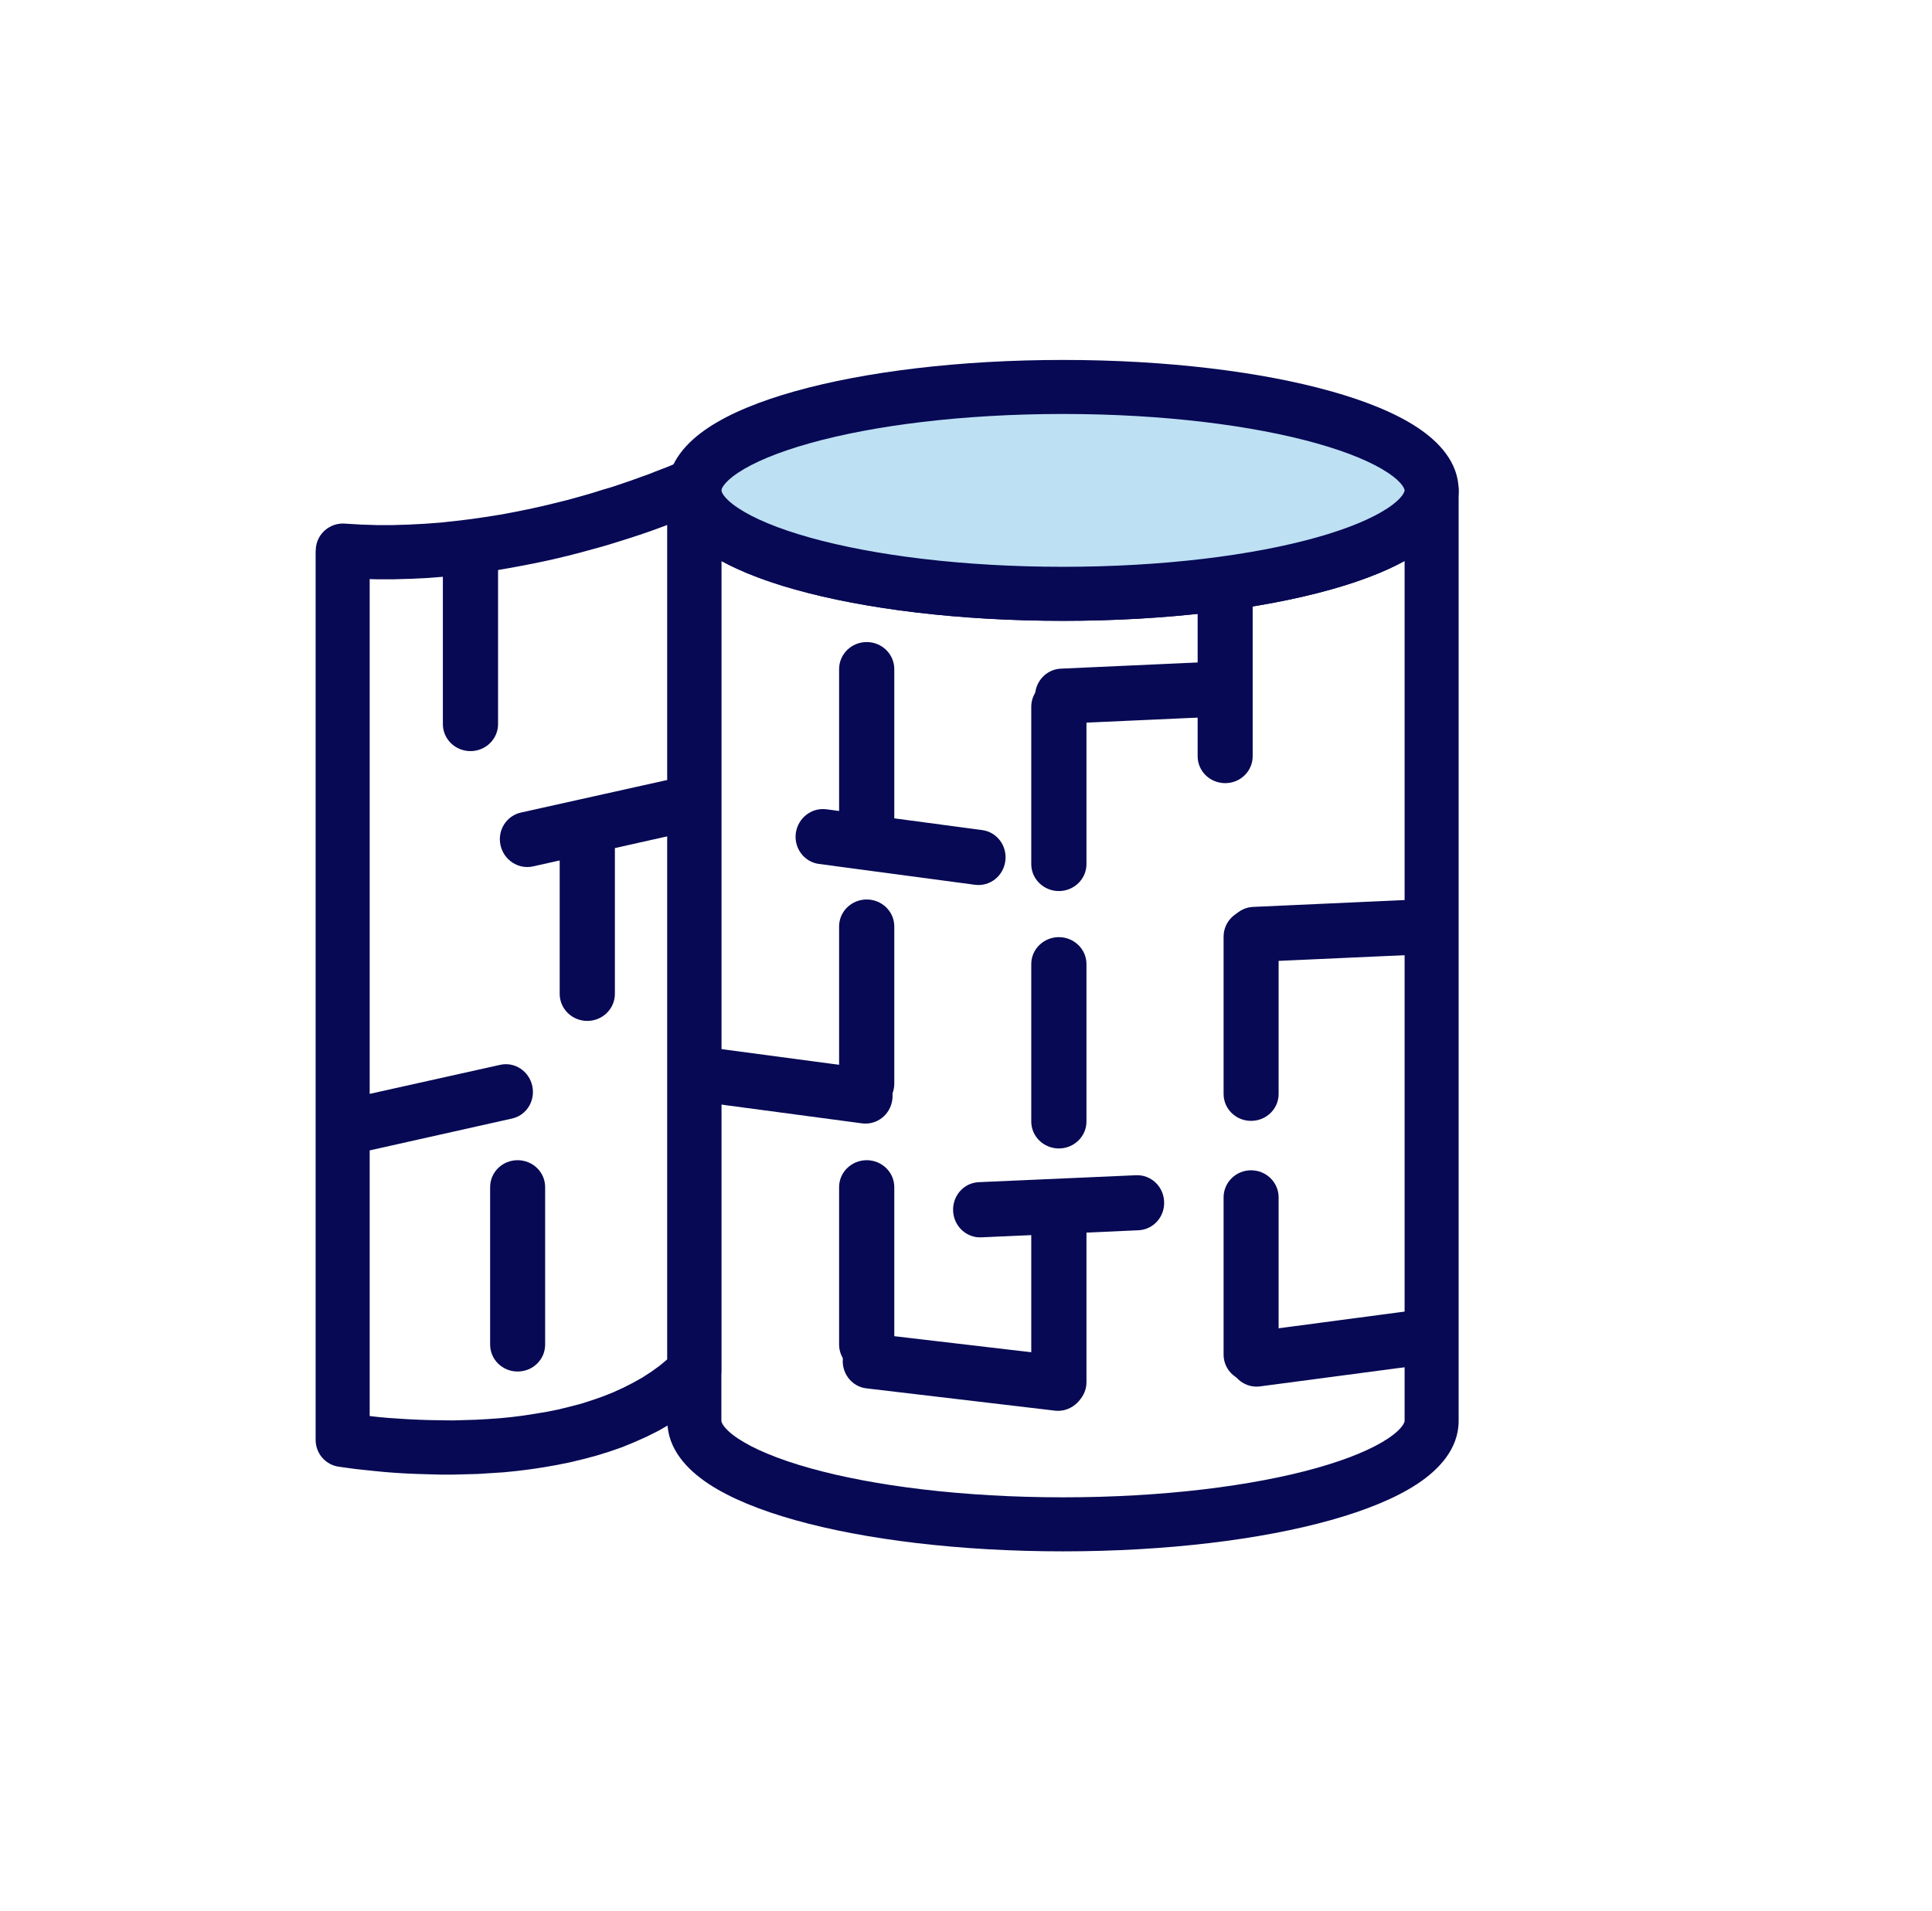 <svg width="91" height="90" viewBox="0 0 91 90" fill="none" xmlns="http://www.w3.org/2000/svg">
<g clip-path="url(#clip0_55_800)">
<mask id="mask0_55_800" style="mask-type:luminance" maskUnits="userSpaceOnUse" x="0" y="0" width="91" height="90">
<path d="M45.5 0C70.35 0 90.5 20.15 90.5 45C90.5 69.85 70.35 90 45.5 90C20.65 90 0.5 69.85 0.5 45C0.5 20.15 20.65 0 45.5 0Z" fill="white"/>
</mask>
<g mask="url(#mask0_55_800)">
<path fill-rule="evenodd" clip-rule="evenodd" d="M32.705 21.827C33.408 21.827 33.978 22.397 33.978 23.099C33.978 23.113 34 23.421 34.773 23.933C35.496 24.412 36.625 24.893 38.135 25.317C41.137 26.16 45.357 26.699 50.069 26.699C54.78 26.699 59 26.16 62.002 25.317C63.511 24.893 64.641 24.412 65.364 23.933C66.137 23.421 66.159 23.113 66.159 23.099C66.159 22.397 66.729 21.827 67.432 21.827C68.135 21.827 68.704 22.397 68.704 23.099V66.932C68.704 68.262 67.757 69.235 66.771 69.89C65.736 70.576 64.322 71.145 62.69 71.603C59.407 72.524 54.945 73.076 50.069 73.076C45.192 73.076 40.73 72.524 37.447 71.603C35.815 71.145 34.401 70.576 33.366 69.89C32.38 69.235 31.433 68.262 31.433 66.932V23.099C31.433 22.397 32.002 21.827 32.705 21.827ZM33.978 26.422V66.932C33.978 66.949 34.002 67.257 34.773 67.769C35.496 68.248 36.625 68.729 38.135 69.153C41.136 69.995 45.356 70.531 50.069 70.531C54.781 70.531 59 69.995 62.002 69.153C63.512 68.729 64.641 68.248 65.364 67.769C66.135 67.257 66.159 66.949 66.159 66.932V26.422C65.206 26.946 64.021 27.394 62.69 27.767C59.407 28.689 54.945 29.244 50.069 29.244C45.192 29.244 40.73 28.689 37.447 27.767C36.116 27.394 34.931 26.946 33.978 26.422Z" fill="#070954"/>
<path d="M50.069 27.971C59.658 27.971 67.432 25.79 67.432 23.099C67.432 20.409 59.658 18.227 50.069 18.227C40.479 18.227 32.705 20.409 32.705 23.099C32.705 25.79 40.479 27.971 50.069 27.971Z" fill="#BDE0F3"/>
<path fill-rule="evenodd" clip-rule="evenodd" d="M34.773 22.263C34.002 22.775 33.978 23.083 33.978 23.099C33.978 23.115 34.002 23.424 34.773 23.935C35.495 24.415 36.625 24.896 38.135 25.319C41.136 26.161 45.356 26.699 50.069 26.699C54.781 26.699 59.001 26.161 62.002 25.319C63.512 24.896 64.641 24.415 65.364 23.935C66.135 23.424 66.159 23.115 66.159 23.099C66.159 23.083 66.135 22.775 65.364 22.263C64.641 21.784 63.512 21.303 62.002 20.88C59.001 20.037 54.781 19.5 50.069 19.5C45.356 19.5 41.136 20.037 38.135 20.88C36.625 21.303 35.495 21.784 34.773 22.263ZM37.447 18.429C40.73 17.508 45.192 16.955 50.069 16.955C54.945 16.955 59.407 17.508 62.69 18.429C64.323 18.887 65.736 19.456 66.771 20.143C67.757 20.797 68.704 21.77 68.704 23.099C68.704 24.429 67.757 25.402 66.771 26.056C65.736 26.743 64.323 27.311 62.69 27.77C59.407 28.691 54.945 29.244 50.069 29.244C45.192 29.244 40.73 28.691 37.447 27.77C35.814 27.311 34.401 26.743 33.366 26.056C32.38 25.402 31.433 24.429 31.433 23.099C31.433 21.77 32.38 20.797 33.366 20.143C34.401 19.456 35.814 18.887 37.447 18.429Z" fill="#070954"/>
<path d="M14.867 25.94L16.237 24.664L17 24.71L17.754 24.734H18.509L19.264 24.71L20.004 24.672L20.743 24.617L21.467 24.539L22.175 24.453L22.875 24.352L23.56 24.243L24.23 24.119L24.883 23.987L25.522 23.846L26.137 23.699L26.728 23.551L27.296 23.395L27.841 23.239L28.362 23.076L28.86 22.928L29.32 22.773L29.755 22.625L30.16 22.477L30.534 22.344L30.868 22.212L31.172 22.095L31.436 21.994L31.662 21.901L31.849 21.815L31.989 21.753L32.098 21.706L32.16 21.683L32.168 21.675L33.242 23.994L33.203 24.01L33.133 24.041L33.009 24.096L32.845 24.166L32.635 24.259L32.386 24.36L32.098 24.477L31.779 24.601L31.413 24.734L31.016 24.882L30.588 25.037L30.129 25.193L29.631 25.356L29.11 25.52L28.557 25.691L27.973 25.854L27.374 26.018L26.744 26.181L26.09 26.337L25.413 26.485L24.712 26.625L23.996 26.757L23.265 26.882L22.51 26.991L21.747 27.084L20.961 27.162L20.167 27.224L19.365 27.263L18.548 27.287H17.723L16.89 27.263L16.05 27.216L17.412 25.94H14.867ZM16.237 24.664L16.05 27.216C15.35 27.162 14.82 26.547 14.875 25.847C14.921 25.146 15.536 24.617 16.237 24.664ZM17.412 67.827L15.957 69.088L14.867 67.827V25.94H17.412V67.827ZM14.867 67.827H17.412C17.412 68.535 16.844 69.103 16.143 69.103C15.435 69.103 14.867 68.535 14.867 67.827ZM33.974 64.589L33.6 65.492L33.125 65.936L32.627 66.348L32.114 66.722L31.577 67.072L31.024 67.391L30.448 67.679L29.872 67.936L29.281 68.177L28.674 68.387L28.067 68.574L27.452 68.737L26.837 68.885L26.214 69.01L25.592 69.119L24.969 69.212L24.346 69.29L23.732 69.352L23.125 69.391L22.517 69.43L21.918 69.446L21.334 69.461H20.759L20.19 69.446L19.646 69.43L19.109 69.407L18.595 69.376L18.097 69.337L17.622 69.29L17.171 69.243L16.743 69.197L16.338 69.142L15.957 69.088L16.322 66.566L16.673 66.613L17.046 66.659L17.443 66.706L17.863 66.753L18.307 66.792L18.766 66.823L19.249 66.854L19.747 66.877L20.253 66.893L20.782 66.901L21.311 66.909L21.856 66.893L22.401 66.877L22.961 66.846L23.514 66.807L24.074 66.753L24.634 66.683L25.187 66.597L25.747 66.504L26.292 66.395L26.829 66.263L27.366 66.123L27.88 65.959L28.393 65.78L28.884 65.585L29.358 65.368L29.818 65.134L30.261 64.885L30.682 64.613L31.078 64.325L31.452 64.013L31.81 63.687L31.436 64.589H33.974ZM33.6 65.492L31.81 63.687C32.308 63.188 33.11 63.188 33.608 63.687C34.098 64.185 34.098 64.994 33.6 65.492ZM31.436 22.835L32.168 21.675L33.974 22.835V64.589H31.436V22.835ZM33.974 22.835H31.436C31.436 22.127 32.005 21.558 32.705 21.558C33.406 21.558 33.974 22.127 33.974 22.835Z" fill="#070954"/>
<path d="M39.523 31.52C39.523 30.812 40.106 30.244 40.823 30.244C41.539 30.244 42.122 30.812 42.122 31.52H39.523ZM39.523 38.929V31.52H42.122V38.929H39.523ZM42.122 38.929C42.122 39.63 41.539 40.198 40.823 40.198C40.106 40.198 39.523 39.63 39.523 38.929H42.122Z" fill="#070954"/>
<path d="M46.263 39.101C46.963 39.194 47.446 39.848 47.352 40.556C47.259 41.272 46.621 41.77 45.92 41.677L46.263 39.101ZM38.916 38.12L46.263 39.101L45.92 41.677L38.573 40.696L38.916 38.12ZM38.573 40.696C37.881 40.603 37.39 39.957 37.484 39.241C37.585 38.532 38.223 38.034 38.916 38.12L38.573 40.696Z" fill="#070954"/>
<path d="M48.574 33.287C48.574 32.587 49.158 32.018 49.874 32.018C50.59 32.018 51.174 32.587 51.174 33.287H48.574ZM48.574 40.704V33.287H51.174V40.704H48.574ZM51.174 40.704C51.174 41.404 50.59 41.973 49.874 41.973C49.158 41.973 48.574 41.404 48.574 40.704H51.174Z" fill="#070954"/>
<path d="M56.411 28.205C56.411 27.504 56.987 26.936 57.711 26.936C58.427 26.936 59.003 27.504 59.003 28.205H56.411ZM56.411 35.622V28.205H59.003V35.622H56.411ZM59.003 35.622C59.003 36.322 58.427 36.89 57.711 36.89C56.987 36.89 56.411 36.322 56.411 35.622H59.003Z" fill="#070954"/>
<path d="M39.523 43.638C39.523 42.938 40.106 42.37 40.823 42.37C41.539 42.37 42.122 42.938 42.122 43.638H39.523ZM39.523 51.055V43.638H42.122V51.055H39.523ZM42.122 51.055C42.122 51.755 41.539 52.324 40.823 52.324C40.106 52.324 39.523 51.755 39.523 51.055H42.122Z" fill="#070954"/>
<path d="M48.574 45.413C48.574 44.712 49.158 44.144 49.874 44.144C50.59 44.144 51.174 44.712 51.174 45.413H48.574ZM48.574 52.83V45.413H51.174V52.83H48.574ZM51.174 52.83C51.174 53.53 50.59 54.098 49.874 54.098C49.158 54.098 48.574 53.53 48.574 52.83H51.174Z" fill="#070954"/>
<path d="M57.633 44.121C57.633 43.412 58.209 42.844 58.925 42.844C59.649 42.844 60.225 43.412 60.225 44.121H57.633ZM57.633 51.53V44.121H60.225V51.53H57.633ZM60.225 51.53C60.225 52.23 59.649 52.798 58.925 52.798C58.209 52.798 57.633 52.23 57.633 51.53H60.225Z" fill="#070954"/>
<path d="M39.523 55.919C39.523 55.219 40.106 54.651 40.823 54.651C41.539 54.651 42.122 55.219 42.122 55.919H39.523ZM39.523 63.336V55.919H42.122V63.336H39.523ZM42.122 63.336C42.122 64.037 41.539 64.605 40.823 64.605C40.106 64.605 39.523 64.037 39.523 63.336H42.122Z" fill="#070954"/>
<path d="M48.574 57.694C48.574 56.993 49.158 56.425 49.874 56.425C50.59 56.425 51.174 56.993 51.174 57.694H48.574ZM48.574 65.111V57.694H51.174V65.111H48.574ZM51.174 65.111C51.174 65.811 50.59 66.379 49.874 66.379C49.158 66.379 48.574 65.811 48.574 65.111H51.174Z" fill="#070954"/>
<path d="M57.633 56.402C57.633 55.701 58.209 55.126 58.925 55.126C59.649 55.126 60.225 55.701 60.225 56.402H57.633ZM57.633 63.811V56.402H60.225V63.811H57.633ZM60.225 63.811C60.225 64.511 59.649 65.08 58.925 65.08C58.209 65.08 57.633 64.511 57.633 63.811H60.225Z" fill="#070954"/>
<path d="M40.947 50.347C41.64 50.432 42.13 51.086 42.029 51.802C41.935 52.511 41.297 53.009 40.597 52.915L40.947 50.347ZM33.6 49.366L40.947 50.347L40.597 52.915L33.25 51.935L33.6 49.366ZM33.25 51.935C32.557 51.841 32.075 51.195 32.168 50.479C32.261 49.771 32.9 49.273 33.6 49.366L33.25 51.935Z" fill="#070954"/>
<path d="M53.508 55.359C54.209 55.328 54.8 55.88 54.831 56.596C54.87 57.312 54.326 57.919 53.625 57.951L53.508 55.359ZM46.099 55.686L53.508 55.359L53.625 57.951L46.216 58.285L46.099 55.686ZM46.216 58.285C45.516 58.316 44.924 57.756 44.893 57.04C44.862 56.324 45.399 55.717 46.099 55.686L46.216 58.285Z" fill="#070954"/>
<path d="M66.428 42.385C67.128 42.354 67.72 42.907 67.751 43.623C67.782 44.346 67.245 44.946 66.545 44.977L66.428 42.385ZM59.019 42.72L66.428 42.385L66.545 44.977L59.135 45.311L59.019 42.72ZM59.135 45.311C58.435 45.343 57.843 44.79 57.812 44.074C57.781 43.358 58.318 42.751 59.019 42.72L59.135 45.311Z" fill="#070954"/>
<path d="M57.369 31.162C58.069 31.131 58.668 31.684 58.7 32.4C58.731 33.116 58.186 33.723 57.486 33.754L57.369 31.162ZM49.967 31.497L57.369 31.162L57.486 33.754L50.084 34.089L49.967 31.497ZM50.084 34.089C49.384 34.12 48.792 33.567 48.753 32.851C48.722 32.135 49.267 31.528 49.967 31.497L50.084 34.089Z" fill="#070954"/>
<path d="M49.998 63.865C50.699 63.951 51.197 64.589 51.111 65.305C51.026 66.013 50.395 66.527 49.695 66.449L49.998 63.865ZM41.118 62.823L49.998 63.865L49.695 66.449L40.815 65.399L41.118 62.823ZM40.815 65.399C40.114 65.321 39.624 64.675 39.702 63.967C39.787 63.251 40.418 62.745 41.118 62.823L40.815 65.399Z" fill="#070954"/>
<path d="M66.358 61.756C67.05 61.663 67.689 62.169 67.782 62.877C67.883 63.585 67.393 64.239 66.7 64.332L66.358 61.756ZM59.011 62.729L66.358 61.756L66.7 64.332L59.353 65.305L59.011 62.729ZM59.353 65.305C58.653 65.399 58.015 64.901 57.921 64.185C57.828 63.476 58.31 62.823 59.011 62.729L59.353 65.305Z" fill="#070954"/>
<path d="M20.86 26.703C20.86 25.994 21.443 25.426 22.16 25.426C22.875 25.426 23.459 25.994 23.459 26.703H20.86ZM20.86 34.112V26.703H23.459V34.112H20.86ZM23.459 34.112C23.459 34.812 22.875 35.381 22.16 35.381C21.443 35.381 20.86 34.812 20.86 34.112H23.459Z" fill="#070954"/>
<path d="M31.771 36.665C32.456 36.509 33.133 36.953 33.289 37.653C33.444 38.353 33.016 39.046 32.331 39.194L31.771 36.665ZM24.533 38.276L31.771 36.665L32.331 39.194L25.101 40.813L24.533 38.276ZM25.101 40.813C24.416 40.961 23.732 40.517 23.576 39.817C23.42 39.116 23.848 38.431 24.533 38.276L25.101 40.813Z" fill="#070954"/>
<path d="M26.362 39.404C26.362 38.704 26.946 38.136 27.662 38.136C28.378 38.136 28.962 38.704 28.962 39.404H26.362ZM26.362 46.813V39.404H28.962V46.813H26.362ZM28.962 46.813C28.962 47.522 28.378 48.09 27.662 48.09C26.946 48.09 26.362 47.522 26.362 46.813H28.962Z" fill="#070954"/>
<path d="M23.553 50.16C24.238 50.004 24.915 50.448 25.07 51.148C25.226 51.849 24.798 52.542 24.113 52.689L23.553 50.16ZM16.315 51.771L23.553 50.16L24.113 52.689L16.883 54.308L16.315 51.771ZM16.883 54.308C16.198 54.456 15.513 54.013 15.357 53.312C15.202 52.612 15.63 51.927 16.315 51.771L16.883 54.308Z" fill="#070954"/>
<path d="M23.086 55.919C23.086 55.219 23.662 54.651 24.378 54.651C25.101 54.651 25.677 55.219 25.677 55.919H23.086ZM23.086 63.336V55.919H25.677V63.336H23.086ZM25.677 63.336C25.677 64.037 25.101 64.605 24.378 64.605C23.662 64.605 23.086 64.037 23.086 63.336H25.677Z" fill="#070954"/>
</g>
</g>
<defs>
<clipPath id="clip0_55_800">
<rect width="90" height="90" fill="white" transform="translate(0.5)"/>
</clipPath>
</defs>
</svg>
